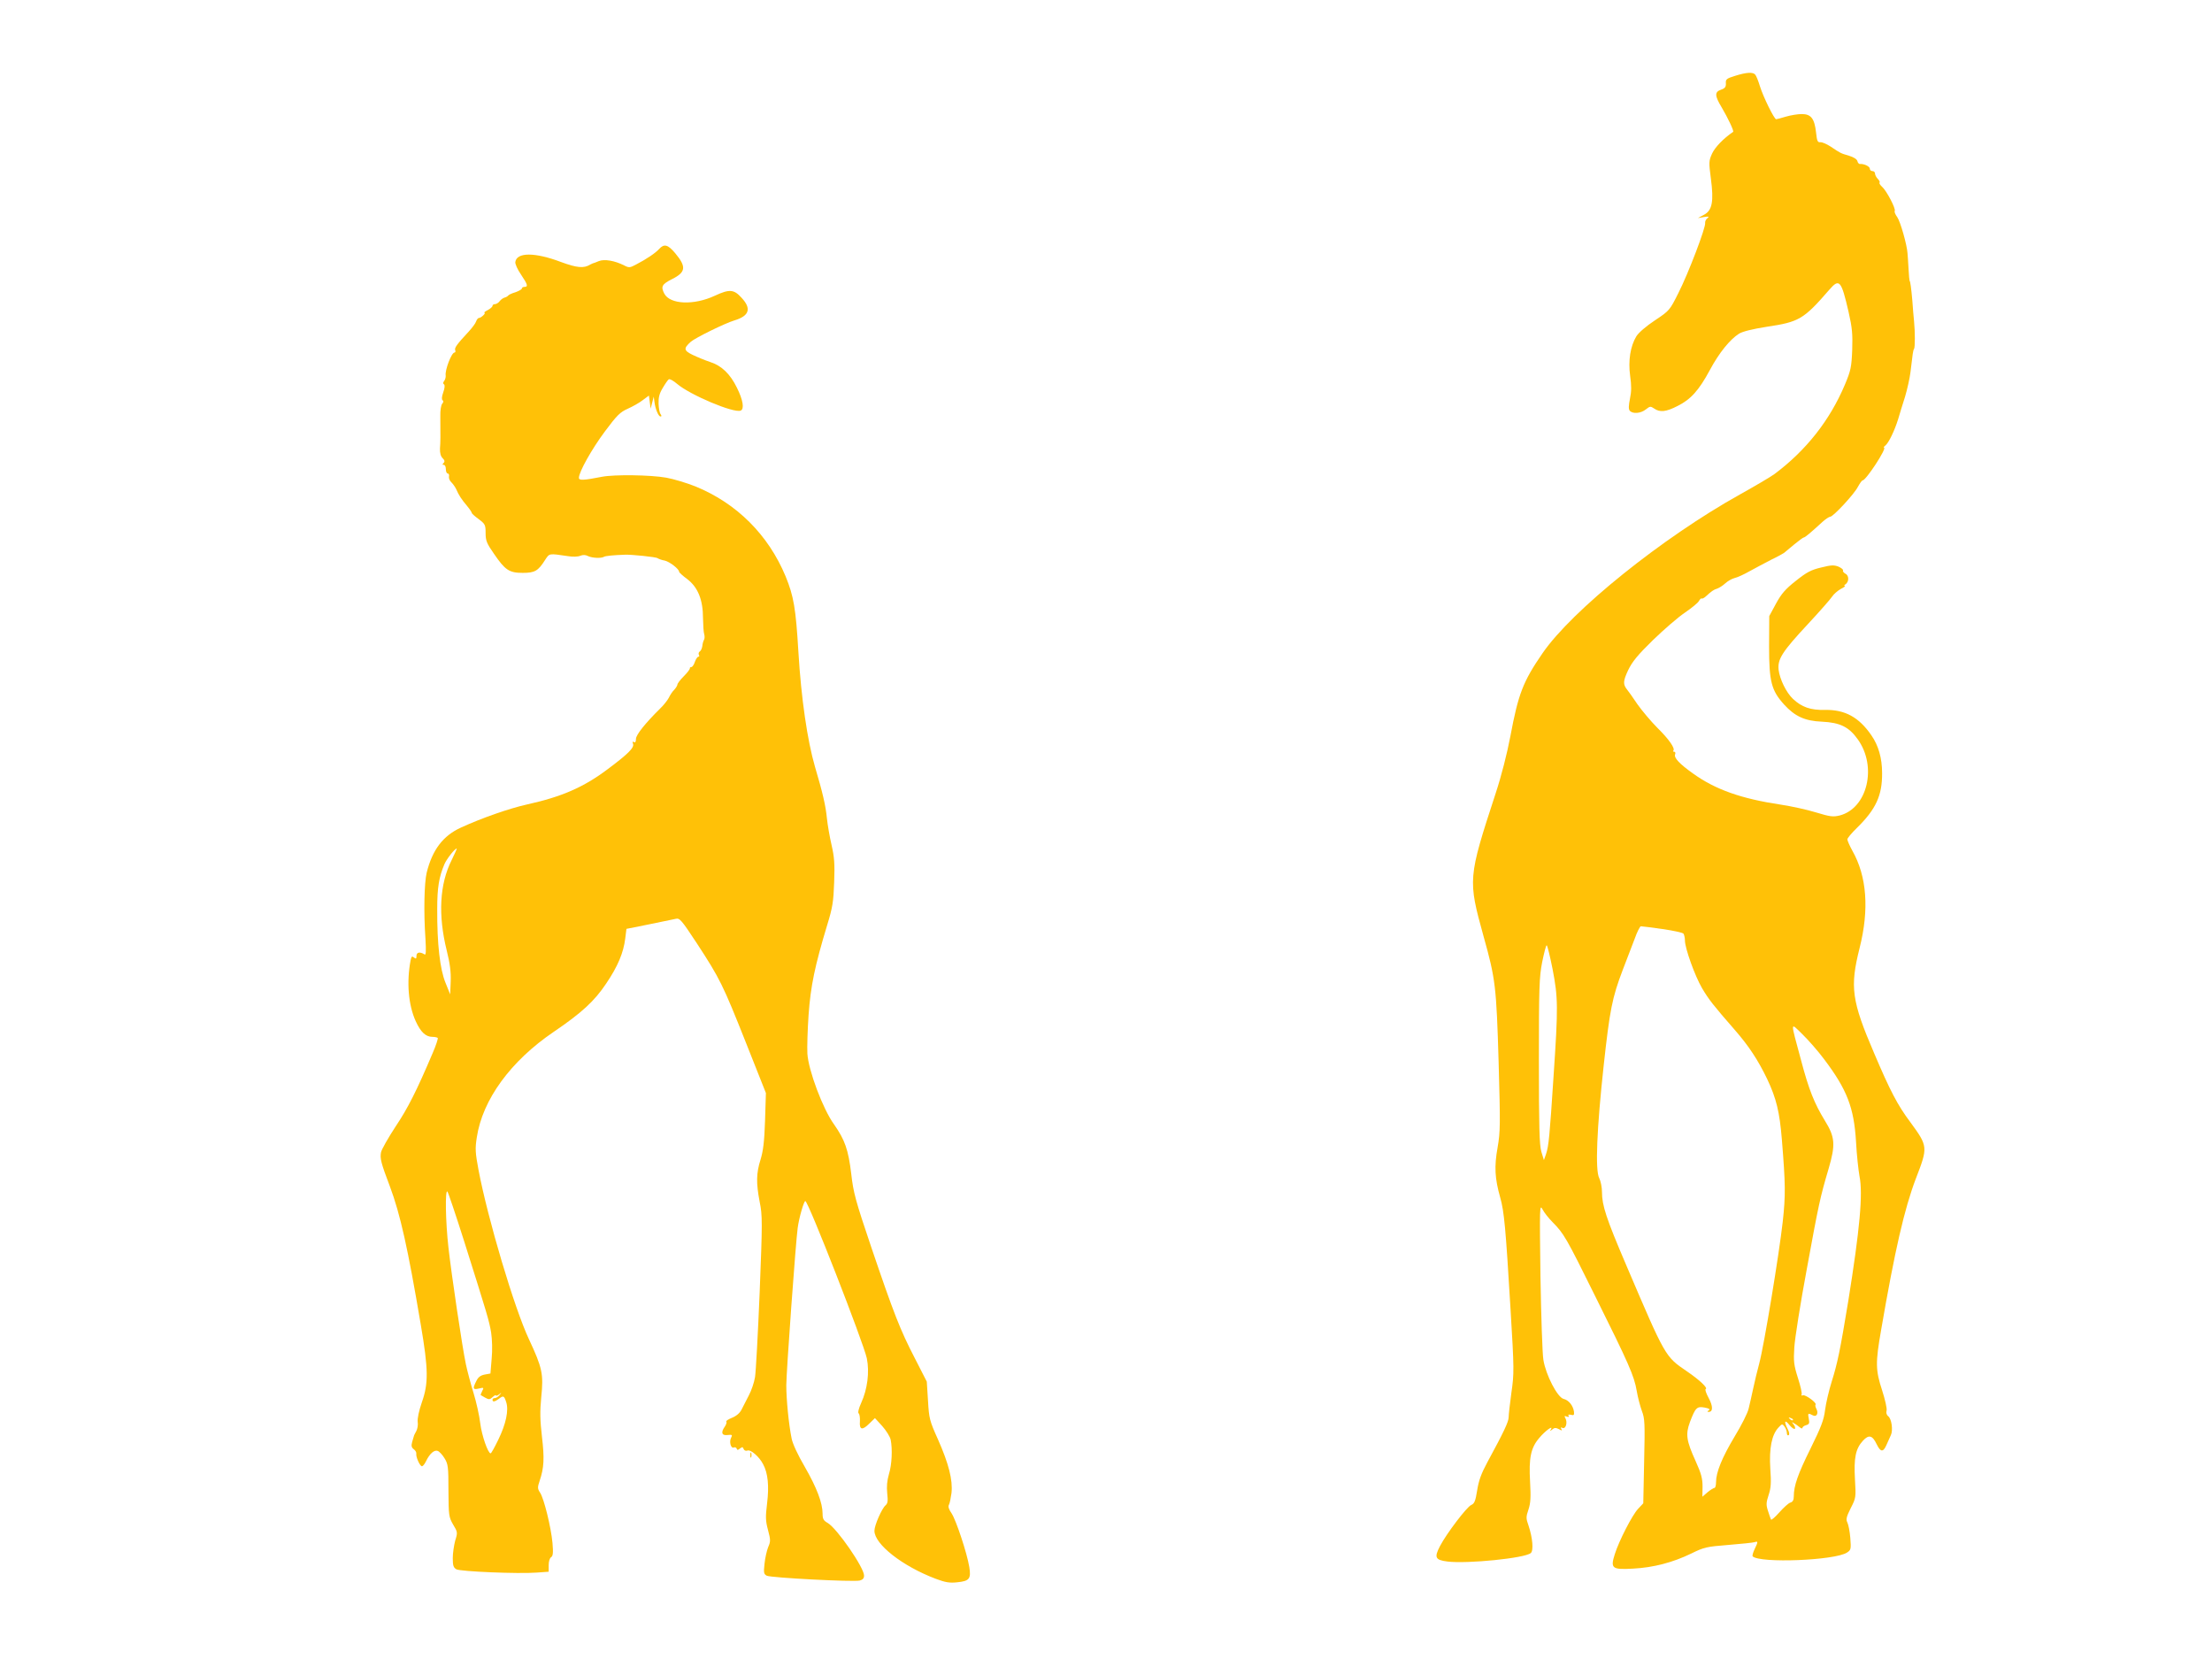 <?xml version="1.0" standalone="no"?>
<!DOCTYPE svg PUBLIC "-//W3C//DTD SVG 20010904//EN"
 "http://www.w3.org/TR/2001/REC-SVG-20010904/DTD/svg10.dtd">
<svg version="1.0" xmlns="http://www.w3.org/2000/svg"
 width="1280pt" height="960pt" viewBox="0 0 1280 960"
 preserveAspectRatio="xMidYMid meet">
<g transform="translate(0,960) scale(0.1,-0.1)"
fill="#ffc107" stroke="none">
<path d="M10040 9161 c-49 -15 -55 -20 -53 -43 1 -21 -5 -29 -28 -37 -38 -13
-37 -35 4 -103 36 -61 72 -137 66 -141 -56 -38 -105 -89 -122 -126 -19 -42
-19 -51 -7 -143 18 -134 8 -186 -40 -211 l-35 -19 35 6 c29 5 32 3 20 -7 -9
-6 -14 -19 -13 -27 5 -24 -97 -292 -155 -406 -50 -100 -52 -102 -136 -158 -50
-33 -94 -71 -107 -92 -35 -58 -48 -141 -36 -229 8 -56 8 -90 -1 -132 -8 -41
-9 -60 -1 -70 17 -19 63 -16 93 8 24 19 27 19 48 5 33 -23 68 -20 136 15 76
38 123 90 187 209 53 99 116 176 168 209 21 13 78 27 160 40 188 28 214 43
363 215 58 67 69 53 111 -129 21 -92 24 -128 21 -220 -4 -99 -8 -119 -42 -200
-87 -207 -225 -382 -409 -519 -22 -16 -112 -69 -200 -118 -447 -249 -971 -670
-1141 -918 -113 -164 -140 -235 -186 -480 -19 -100 -52 -230 -85 -330 -161
-493 -161 -499 -70 -829 69 -246 74 -291 87 -728 10 -361 10 -401 -6 -493 -20
-111 -16 -179 15 -289 23 -80 32 -178 60 -649 21 -346 21 -369 5 -480 -9 -65
-16 -129 -16 -143 0 -26 -29 -87 -123 -260 -35 -65 -50 -105 -59 -162 -10 -63
-16 -78 -35 -86 -26 -12 -141 -163 -180 -237 -35 -67 -28 -81 43 -90 114 -14
447 19 482 49 17 14 11 87 -13 159 -15 42 -15 50 0 94 12 37 14 69 9 159 -8
138 4 197 53 254 35 42 84 77 67 49 -6 -11 -5 -11 8 0 13 11 21 11 39 2 17
-10 20 -9 14 1 -6 9 -4 11 7 6 19 -7 30 32 16 57 -7 12 -5 14 8 9 11 -4 15 -2
11 4 -5 7 0 9 14 6 16 -5 19 -1 17 18 -5 35 -30 67 -60 74 -36 9 -103 139
-117 226 -6 35 -13 253 -17 484 -5 401 -5 419 12 387 9 -18 36 -52 59 -75 64
-65 77 -86 247 -430 194 -390 224 -458 239 -545 6 -37 20 -89 30 -117 17 -44
18 -71 13 -292 l-5 -242 -30 -32 c-34 -36 -111 -186 -135 -263 -26 -82 -16
-90 106 -83 118 6 231 36 336 87 75 37 89 40 215 50 74 6 142 13 152 16 21 7
21 3 0 -41 -9 -19 -14 -37 -11 -41 42 -41 476 -24 546 22 23 15 24 20 19 85
-3 37 -11 77 -17 89 -9 17 -6 32 19 82 31 60 31 63 25 167 -7 124 3 177 46
224 34 37 55 32 80 -21 22 -45 37 -47 56 -4 9 20 21 47 26 58 13 28 4 95 -16
109 -9 7 -13 20 -9 33 3 12 -9 64 -26 117 -38 116 -39 159 -6 347 80 465 135
703 201 877 71 184 71 187 -32 328 -73 97 -117 182 -208 396 -132 307 -142
385 -85 612 56 222 42 414 -42 562 -16 29 -29 59 -29 66 0 7 25 37 56 67 109
107 146 187 145 316 0 87 -21 160 -62 219 -72 105 -153 149 -268 147 -84 -2
-135 16 -186 64 -39 37 -76 113 -83 169 -6 61 20 103 170 264 68 73 131 145
140 159 9 14 32 34 50 44 18 9 29 17 23 18 -5 0 -4 4 3 8 22 14 23 51 1 62
-11 6 -17 15 -14 19 2 5 -9 14 -26 22 -26 10 -42 10 -101 -5 -59 -14 -83 -27
-146 -77 -61 -48 -84 -75 -115 -132 l-39 -72 -1 -175 c0 -204 13 -255 87 -337
62 -68 120 -95 218 -99 105 -5 157 -30 208 -102 114 -158 56 -400 -105 -441
-38 -9 -55 -7 -137 18 -52 16 -144 36 -204 45 -227 34 -378 87 -507 180 -79
56 -111 91 -104 110 4 9 1 16 -5 16 -6 0 -9 3 -5 6 12 13 -26 67 -92 132 -37
37 -89 99 -116 137 -26 39 -53 77 -60 85 -24 30 -23 49 6 111 24 50 55 88 144
175 63 61 146 133 185 159 38 26 75 56 81 67 6 11 13 17 16 15 2 -3 13 2 23
11 34 31 46 40 67 46 11 4 32 17 46 30 15 14 39 27 54 31 15 3 55 21 88 40 33
18 89 48 124 66 36 17 70 36 75 40 6 5 33 27 59 49 27 22 51 40 55 40 7 0 38
26 109 91 18 16 38 29 44 29 17 0 139 131 160 173 11 20 23 37 27 37 20 0 143
189 124 190 -4 0 0 6 9 13 18 15 52 84 73 152 8 28 26 86 40 130 13 44 27 107
31 140 13 109 15 128 21 136 6 10 6 97 0 159 -3 25 -7 79 -10 120 -6 69 -12
115 -16 115 -1 0 -4 32 -6 70 -2 39 -5 79 -6 90 -3 48 -41 182 -59 208 -11 15
-18 31 -15 36 8 12 -47 117 -72 139 -12 11 -19 22 -16 25 4 3 -1 13 -10 22 -9
9 -16 23 -16 31 0 8 -7 14 -15 14 -8 0 -15 6 -15 14 0 13 -34 29 -56 27 -7 -1
-14 7 -16 17 -3 11 -22 23 -49 31 -48 14 -48 14 -106 53 -22 14 -48 26 -59 25
-16 -2 -20 7 -25 55 -9 82 -29 108 -83 108 -23 0 -65 -7 -92 -15 -27 -8 -52
-15 -56 -15 -11 0 -74 127 -94 191 -9 30 -21 60 -27 67 -13 16 -51 14 -117 -7z
m-420 -4937 c63 -9 118 -21 122 -27 4 -7 8 -24 8 -39 0 -45 58 -206 99 -276
39 -66 65 -99 188 -240 84 -96 137 -178 189 -286 53 -112 72 -191 85 -350 21
-260 22 -320 5 -476 -21 -187 -108 -716 -136 -820 -11 -41 -27 -106 -35 -145
-8 -38 -20 -90 -26 -115 -5 -25 -42 -98 -81 -162 -73 -122 -108 -207 -108
-265 0 -18 -4 -33 -9 -33 -5 0 -23 -11 -40 -25 l-30 -26 1 58 c0 47 -7 75 -40
148 -54 119 -59 155 -33 226 32 84 40 92 85 84 26 -5 34 -10 24 -16 -10 -7
-10 -9 0 -9 25 0 25 33 -1 81 -14 26 -22 49 -17 51 15 5 -34 52 -109 103 -126
86 -123 81 -351 615 -115 269 -140 344 -140 423 0 26 -7 62 -16 80 -24 45 -14
285 26 652 35 320 49 392 110 552 23 59 54 141 69 180 14 40 31 73 36 73 6 0
62 -7 125 -16z m-636 -231 c32 -166 33 -219 6 -618 -23 -352 -28 -407 -44
-454 l-12 -34 -15 49 c-11 39 -14 142 -14 524 0 427 2 485 19 573 11 53 22 97
26 97 4 0 19 -62 34 -137z m1572 -523 c132 -175 172 -279 184 -475 4 -77 14
-167 20 -200 21 -103 2 -308 -65 -725 -47 -285 -62 -358 -96 -466 -16 -51 -33
-124 -38 -163 -7 -58 -23 -99 -84 -223 -74 -149 -97 -216 -97 -277 0 -21 -6
-32 -20 -36 -11 -3 -39 -29 -64 -57 -24 -27 -46 -46 -48 -41 -2 4 -10 27 -17
49 -12 36 -11 49 3 92 14 42 16 71 10 155 -7 116 8 194 47 236 21 23 23 23 36
5 7 -10 13 -26 13 -37 0 -10 4 -15 10 -12 6 4 4 17 -5 35 -23 44 -18 59 9 25
13 -16 28 -27 32 -23 4 4 1 15 -7 25 -12 15 -12 16 1 8 8 -4 23 -15 33 -23 9
-8 17 -10 17 -5 0 6 10 13 21 16 18 5 21 11 16 36 -7 34 -5 36 23 21 22 -12
35 12 20 39 -5 10 -7 21 -4 23 9 10 -59 59 -73 54 -8 -3 -11 -1 -8 4 4 6 -6
49 -21 96 -24 76 -26 96 -21 177 3 51 35 254 72 452 69 377 77 415 127 584 40
137 37 181 -22 276 -61 100 -93 179 -138 350 -63 234 -64 220 8 150 34 -33 91
-98 126 -145z m-181 -2088 c-3 -3 -11 0 -18 7 -9 10 -8 11 6 5 10 -3 15 -9 12
-12z"/>
<path d="M3814 8159 c-21 -23 -72 -58 -134 -90 -35 -19 -41 -19 -68 -5 -55 28
-115 38 -147 25 -17 -7 -32 -13 -35 -13 -3 -1 -9 -4 -15 -7 -36 -23 -77 -19
-169 15 -151 57 -256 57 -264 0 -2 -11 13 -44 33 -73 39 -58 42 -71 20 -71 -8
0 -15 -4 -15 -9 0 -5 -17 -15 -37 -22 -21 -6 -40 -15 -43 -20 -3 -4 -12 -9
-20 -11 -8 -2 -21 -11 -28 -20 -7 -10 -20 -18 -28 -18 -8 0 -14 -4 -14 -10 0
-5 -12 -16 -27 -24 -16 -8 -24 -15 -20 -16 12 0 -19 -30 -32 -30 -5 0 -12 -9
-16 -20 -3 -11 -23 -37 -43 -59 -68 -73 -83 -94 -78 -107 3 -8 1 -14 -4 -14
-17 0 -56 -101 -51 -133 1 -10 -3 -24 -9 -32 -7 -8 -7 -15 -1 -19 6 -4 5 -21
-4 -46 -9 -25 -10 -42 -4 -46 6 -4 6 -11 -2 -20 -7 -8 -12 -40 -11 -72 1 -122
1 -148 -2 -187 -1 -26 4 -45 15 -56 12 -12 14 -20 6 -28 -8 -8 -8 -11 1 -11 7
0 12 -11 12 -25 0 -14 5 -25 11 -25 6 0 9 -8 7 -17 -2 -10 4 -25 14 -34 9 -9
22 -27 28 -40 14 -33 30 -58 63 -97 15 -18 27 -36 27 -40 0 -4 18 -20 40 -36
37 -28 40 -33 40 -80 0 -44 6 -60 48 -120 65 -95 88 -111 167 -111 70 0 89 11
130 76 25 38 21 37 130 21 28 -5 60 -4 73 2 15 6 30 6 45 -2 23 -11 75 -14 92
-4 7 5 56 10 120 12 37 2 182 -13 190 -20 6 -4 24 -11 42 -14 29 -7 83 -49 83
-65 0 -4 21 -23 48 -43 61 -47 90 -120 90 -225 1 -40 3 -82 7 -93 3 -11 3 -25
-1 -32 -4 -7 -9 -23 -10 -37 -2 -13 -8 -27 -15 -31 -6 -4 -8 -13 -5 -19 4 -6
3 -11 -2 -11 -6 0 -15 -13 -21 -30 -5 -16 -15 -30 -20 -30 -6 0 -10 -3 -9 -7
1 -5 -14 -25 -35 -46 -20 -20 -37 -42 -37 -48 0 -5 -8 -19 -18 -30 -11 -10
-25 -32 -32 -47 -8 -15 -30 -43 -50 -62 -85 -84 -140 -152 -140 -176 0 -17 -4
-23 -12 -18 -8 5 -9 2 -5 -10 9 -22 -30 -60 -148 -148 -137 -103 -265 -159
-465 -203 -103 -23 -261 -78 -383 -134 -103 -47 -165 -128 -198 -261 -14 -60
-18 -228 -7 -383 4 -72 3 -95 -5 -90 -27 17 -47 13 -47 -8 0 -17 -3 -19 -14
-10 -12 10 -15 7 -20 -16 -24 -126 -13 -258 29 -351 29 -64 58 -92 98 -92 13
0 26 -3 30 -6 3 -3 -10 -43 -29 -87 -93 -219 -144 -320 -215 -426 -42 -64 -80
-131 -84 -148 -7 -36 -1 -61 51 -198 60 -160 104 -357 179 -801 44 -258 45
-339 6 -449 -17 -49 -26 -93 -24 -112 3 -17 -1 -41 -8 -54 -7 -13 -14 -26 -14
-29 -1 -3 -5 -18 -10 -34 -6 -22 -4 -32 9 -42 10 -7 16 -18 15 -26 -3 -17 17
-64 30 -72 5 -4 17 9 26 28 21 44 48 68 68 60 9 -3 27 -22 39 -42 21 -34 23
-49 23 -188 1 -144 2 -152 27 -196 26 -43 27 -46 12 -93 -7 -27 -14 -72 -14
-101 0 -44 4 -55 21 -65 24 -13 359 -27 464 -19 l70 5 0 38 c0 22 6 41 14 46
11 7 13 25 8 83 -8 88 -49 257 -72 291 -15 23 -15 30 -2 69 25 74 28 129 13
255 -11 96 -12 144 -4 228 14 134 6 170 -71 335 -84 178 -238 695 -292 980
-19 101 -20 124 -10 188 33 219 196 442 445 611 162 110 236 178 304 280 67
99 100 178 110 260 l7 56 130 26 c72 15 141 29 155 32 23 6 33 -6 122 -141
134 -205 151 -240 283 -572 l117 -295 -5 -160 c-4 -122 -11 -176 -26 -225 -25
-79 -26 -135 -5 -245 16 -79 16 -114 0 -521 -10 -241 -22 -462 -27 -493 -5
-31 -21 -78 -36 -106 -14 -27 -33 -64 -42 -82 -10 -20 -30 -37 -55 -47 -22 -9
-37 -19 -33 -22 3 -4 0 -16 -8 -28 -25 -35 -19 -54 15 -50 27 3 29 1 21 -15
-13 -23 -2 -64 15 -57 7 3 15 0 17 -7 3 -9 7 -9 19 1 13 10 17 10 21 -3 4 -9
13 -12 22 -9 19 8 69 -36 91 -79 28 -52 35 -126 23 -225 -10 -81 -9 -102 5
-155 15 -57 16 -66 1 -100 -8 -20 -18 -64 -21 -96 -6 -52 -4 -60 13 -69 22
-12 502 -37 538 -28 18 5 25 13 25 29 0 46 -156 272 -210 304 -25 14 -30 24
-30 54 0 62 -34 151 -103 271 -40 68 -70 133 -76 163 -17 83 -31 228 -31 309
0 75 55 835 66 911 8 60 36 155 44 155 17 0 336 -818 356 -910 16 -80 4 -178
-33 -259 -15 -33 -20 -57 -14 -60 5 -4 8 -24 7 -45 -4 -50 13 -55 54 -14 l33
32 42 -46 c23 -26 45 -61 49 -79 11 -55 7 -144 -10 -199 -11 -38 -14 -72 -10
-111 5 -45 3 -59 -10 -70 -21 -18 -64 -115 -64 -147 0 -78 162 -205 355 -278
56 -21 81 -25 125 -20 69 7 80 20 69 88 -13 80 -76 270 -102 310 -16 23 -22
40 -16 50 5 9 11 40 15 69 8 74 -16 169 -78 309 -49 109 -52 121 -58 225 l-7
110 -69 135 c-85 164 -122 259 -253 645 -90 266 -103 314 -115 421 -17 142
-37 198 -100 288 -64 88 -148 312 -154 409 -2 37 1 139 7 225 12 167 36 282
107 517 32 104 37 137 41 250 4 107 1 145 -15 215 -11 47 -23 117 -27 155 -7
73 -25 150 -69 298 -44 151 -80 397 -96 665 -15 252 -27 322 -74 437 -100 240
-282 422 -521 520 -50 20 -126 43 -170 51 -90 16 -300 19 -372 5 -107 -21
-133 -22 -133 -6 0 34 74 166 150 268 70 94 88 112 133 132 29 13 68 35 87 50
l35 26 5 -38 5 -38 9 35 9 35 4 -30 c5 -41 23 -85 35 -85 7 0 7 4 1 13 -6 6
-11 34 -12 60 -1 37 4 59 24 92 14 24 30 47 35 50 6 4 28 -9 49 -27 74 -63
326 -170 367 -154 22 9 14 61 -22 133 -38 78 -88 127 -154 148 -30 10 -76 29
-103 42 -51 25 -52 37 -10 75 26 23 199 108 253 124 86 26 100 68 41 131 -44
49 -70 51 -154 12 -122 -57 -260 -51 -293 12 -21 41 -14 54 45 84 80 40 84 71
18 150 -42 50 -64 56 -93 24z m-1201 -3537 c-69 -138 -79 -316 -28 -522 19
-76 25 -125 23 -179 l-3 -75 -27 67 c-32 78 -49 223 -48 427 0 123 10 185 42
260 13 30 60 90 71 90 2 0 -12 -31 -30 -68z m72 -2202 c135 -428 145 -460 157
-531 6 -40 8 -101 3 -152 l-7 -85 -33 -6 c-25 -5 -38 -15 -49 -38 -22 -44 -20
-51 15 -43 29 7 30 6 19 -15 -6 -12 -10 -22 -8 -23 2 -1 14 -8 26 -15 21 -12
27 -11 43 4 10 9 19 14 19 9 0 -4 8 -1 18 6 15 13 16 12 3 -3 -7 -10 -20 -18
-27 -18 -8 0 -14 -4 -14 -10 0 -14 13 -12 36 5 27 21 31 19 43 -18 16 -47 -1
-127 -46 -219 -21 -43 -40 -78 -44 -78 -15 0 -51 102 -60 174 -5 44 -23 124
-39 176 -16 52 -36 127 -44 165 -21 99 -83 516 -101 676 -17 150 -20 338 -6
324 5 -6 48 -134 96 -285z"/>
<path d="M4342 1180 c0 -14 2 -19 5 -12 2 6 2 18 0 25 -3 6 -5 1 -5 -13z"/>
</g>
</svg>
